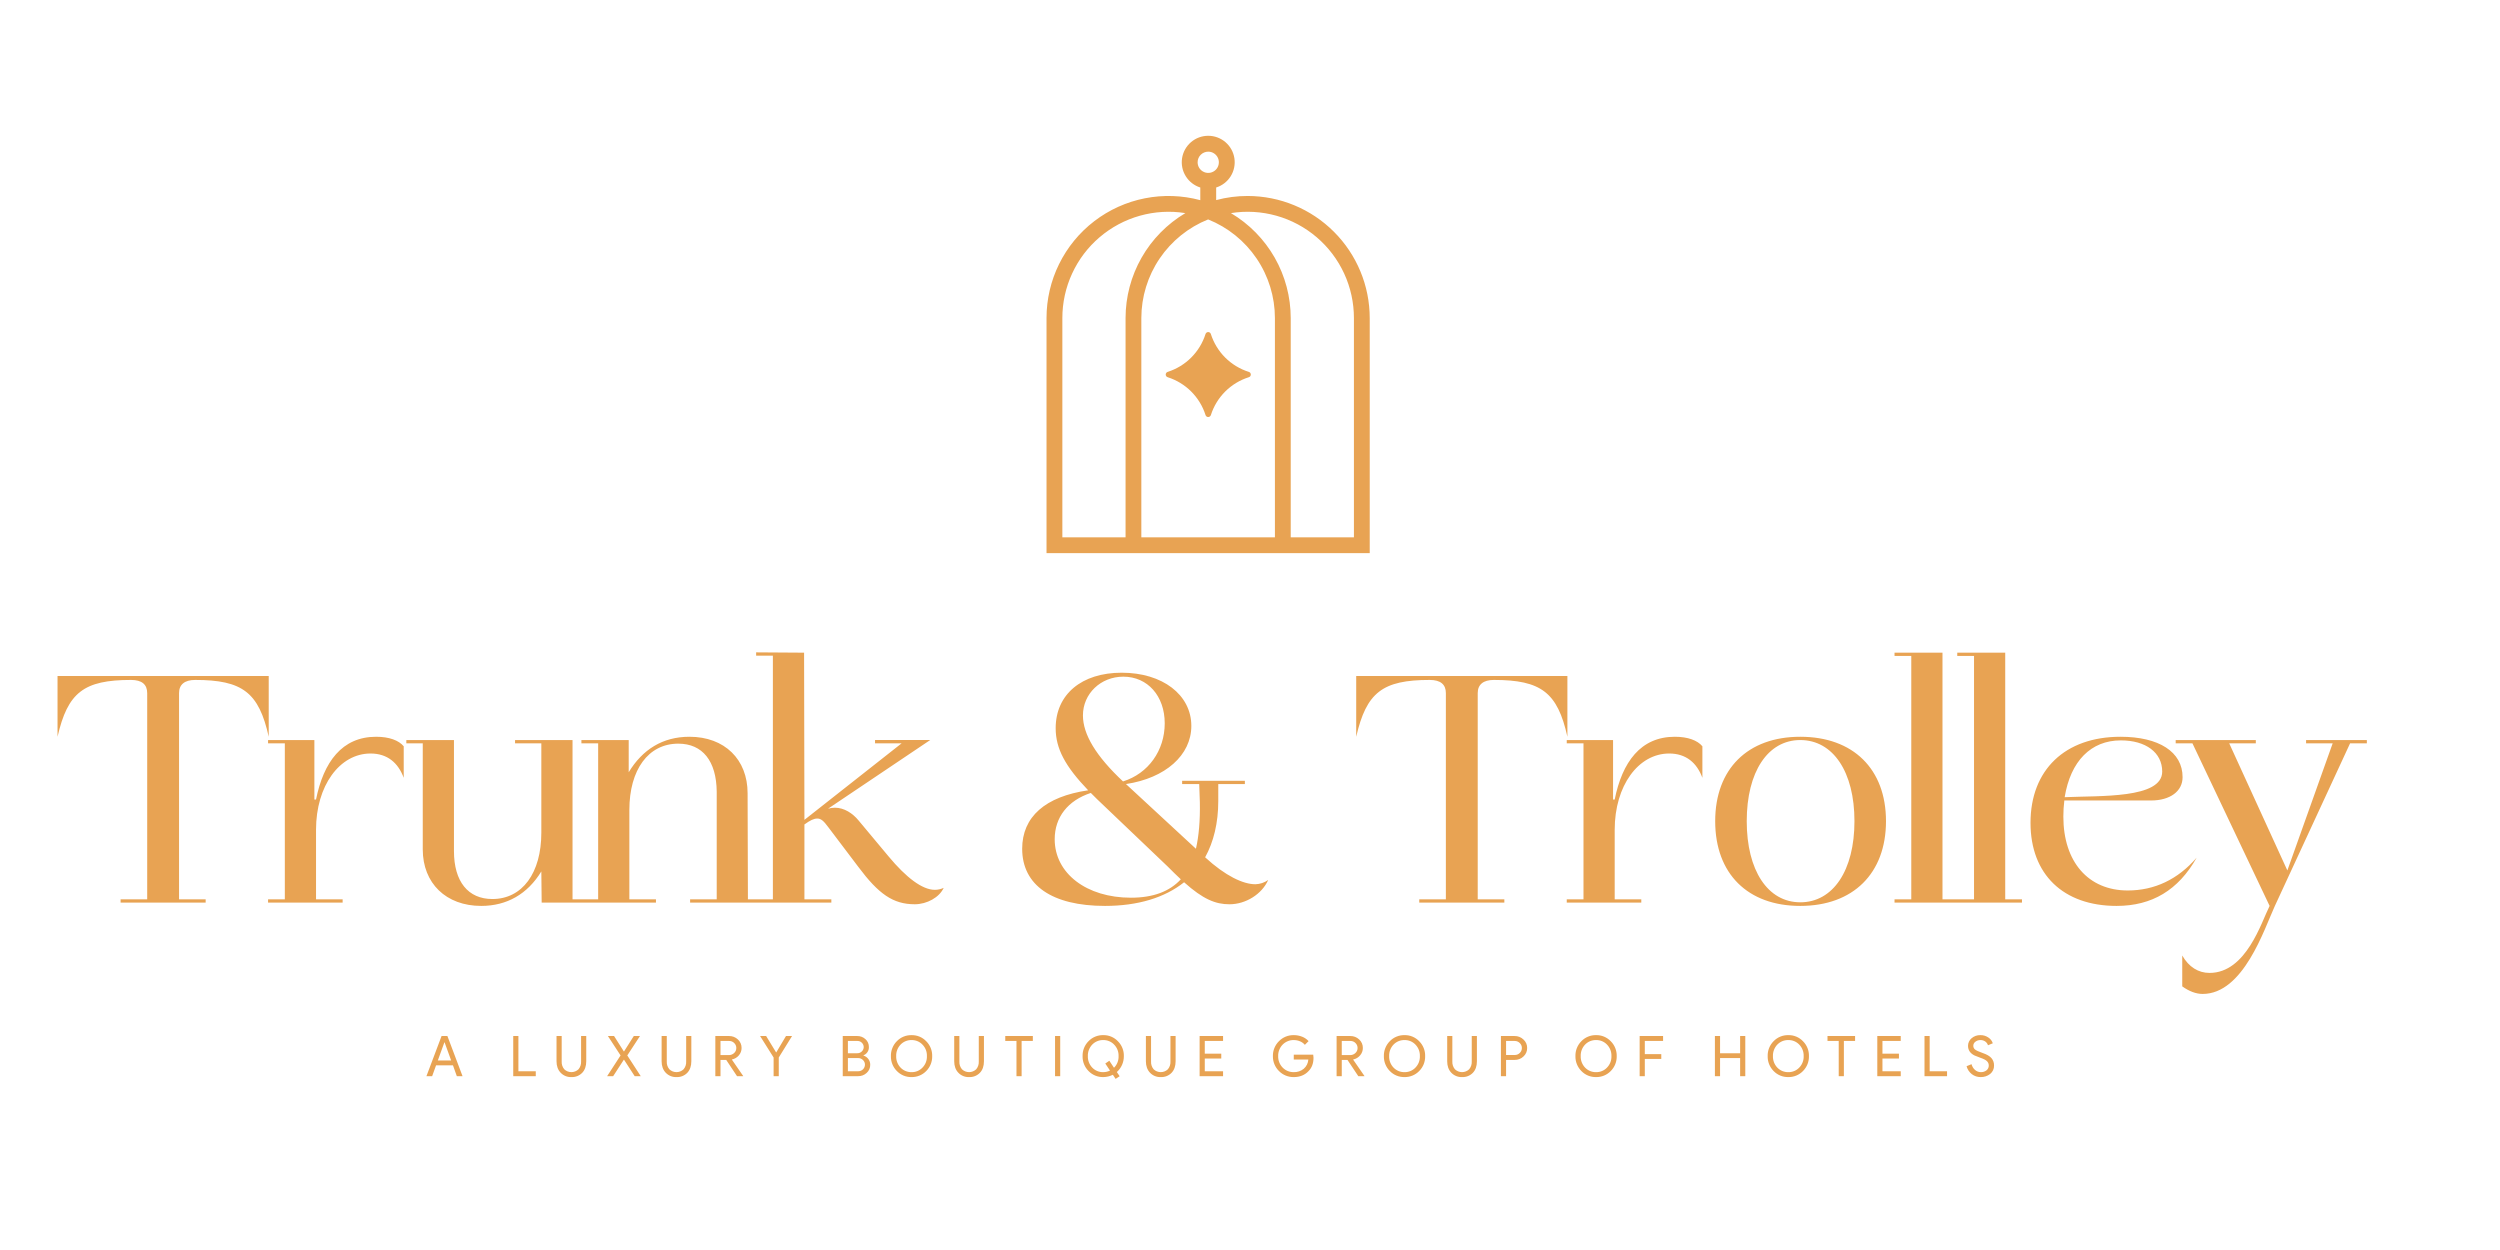 <?xml version="1.0" encoding="UTF-8"?>
<svg xmlns="http://www.w3.org/2000/svg" width="156" height="78" viewBox="0 0 156 78" fill="none">
  <path d="M77.852 12.229C77.189 12.228 76.529 12.315 75.889 12.486V11.7C76.265 11.582 76.587 11.332 76.796 10.997C77.004 10.662 77.086 10.264 77.026 9.874C76.966 9.484 76.769 9.128 76.469 8.871C76.17 8.614 75.788 8.473 75.394 8.473C74.999 8.473 74.617 8.614 74.318 8.871C74.019 9.128 73.821 9.484 73.761 9.874C73.701 10.264 73.783 10.662 73.992 10.997C74.2 11.332 74.522 11.582 74.898 11.7V12.491C73.769 12.187 72.585 12.147 71.439 12.374C70.291 12.601 69.212 13.089 68.284 13.8C67.356 14.512 66.605 15.427 66.088 16.476C65.571 17.525 65.302 18.679 65.303 19.848V34.517H85.471V19.848C85.469 17.828 84.666 15.891 83.237 14.463C81.809 13.034 79.872 12.231 77.852 12.229ZM75.394 9.463C75.525 9.463 75.653 9.502 75.762 9.575C75.871 9.648 75.957 9.752 76.007 9.873C76.057 9.994 76.07 10.127 76.044 10.256C76.019 10.385 75.956 10.503 75.863 10.596C75.77 10.688 75.652 10.752 75.523 10.777C75.395 10.803 75.261 10.79 75.14 10.739C75.019 10.689 74.915 10.604 74.842 10.495C74.769 10.386 74.731 10.258 74.731 10.127C74.731 9.951 74.801 9.782 74.925 9.658C75.05 9.534 75.218 9.464 75.394 9.463ZM66.291 33.531V19.848C66.29 18.889 66.498 17.941 66.9 17.069C67.301 16.198 67.887 15.424 68.617 14.802C69.347 14.179 70.203 13.722 71.126 13.462C72.05 13.203 73.019 13.146 73.966 13.298C72.83 13.972 71.888 14.931 71.234 16.079C70.58 17.228 70.236 18.526 70.235 19.848V33.531H66.293H66.291ZM71.219 33.531V19.848C71.221 18.523 71.618 17.229 72.361 16.132C73.104 15.035 74.158 14.186 75.387 13.692C76.617 14.185 77.671 15.035 78.413 16.132C79.156 17.229 79.554 18.523 79.555 19.848V33.531H71.219H71.219ZM84.483 33.531H80.541V19.848C80.54 18.526 80.196 17.228 79.542 16.079C78.888 14.931 77.946 13.972 76.81 13.298C77.757 13.146 78.726 13.203 79.65 13.462C80.573 13.722 81.429 14.179 82.159 14.802C82.889 15.424 83.474 16.198 83.876 17.069C84.278 17.941 84.485 18.889 84.485 19.848V33.531H84.483Z" fill="#E8A353"></path>
  <path d="M77.921 23.204C77.368 23.029 76.865 22.723 76.454 22.314C76.043 21.904 75.736 21.401 75.559 20.849C75.549 20.812 75.527 20.779 75.497 20.756C75.467 20.733 75.43 20.721 75.391 20.721C75.353 20.721 75.316 20.733 75.286 20.756C75.255 20.779 75.234 20.812 75.223 20.849C75.047 21.401 74.741 21.902 74.331 22.312C73.922 22.722 73.42 23.027 72.868 23.204C72.831 23.214 72.799 23.236 72.776 23.266C72.753 23.297 72.74 23.334 72.74 23.372C72.74 23.41 72.753 23.447 72.776 23.477C72.799 23.508 72.831 23.53 72.868 23.54C73.42 23.716 73.922 24.022 74.332 24.432C74.741 24.841 75.047 25.343 75.224 25.895C75.234 25.932 75.256 25.964 75.286 25.987C75.316 26.011 75.353 26.023 75.392 26.023C75.43 26.023 75.467 26.011 75.497 25.987C75.528 25.964 75.55 25.932 75.56 25.895C75.737 25.342 76.043 24.84 76.454 24.43C76.865 24.02 77.368 23.715 77.921 23.54C77.959 23.53 77.991 23.508 78.015 23.478C78.038 23.448 78.051 23.41 78.051 23.372C78.051 23.334 78.038 23.296 78.015 23.266C77.991 23.235 77.959 23.214 77.921 23.204Z" fill="#E8A353"></path>
  <path d="M16.768 45.974V42.182H3.59V45.974C4.225 43.207 5.229 42.428 8.181 42.428C8.857 42.428 9.185 42.715 9.185 43.248V56.119H7.525V56.324H12.833V56.119H11.173V43.248C11.173 42.715 11.521 42.428 12.177 42.428C15.129 42.428 16.153 43.207 16.768 45.974ZM25.192 48.536V46.568C24.884 46.2 24.29 45.974 23.47 45.974C21.339 45.974 20.191 47.552 19.72 49.889H19.617V46.179H16.727V46.384H17.773V56.119H16.727V56.324H21.38V56.119H19.72V51.774C19.72 49.028 21.195 47.019 23.122 47.019C24.167 47.019 24.843 47.593 25.192 48.536ZM33.8 56.324H36.792V56.119H35.726V46.179H32.139V46.384H33.779V51.959C33.779 54.48 32.59 56.099 30.725 56.099C29.209 56.099 28.327 55.012 28.327 53.106V46.179H25.355V46.384H26.38V53.004C26.38 55.115 27.835 56.529 30.028 56.529C31.627 56.529 32.918 55.791 33.779 54.377L33.8 56.324ZM37.325 46.384V56.119H36.279V56.324H40.932V56.119H39.272V50.544C39.272 48.024 40.46 46.404 42.325 46.404C43.842 46.404 44.703 47.491 44.723 49.397V56.119H43.063V56.324H47.716V56.119H46.67L46.65 49.499C46.65 47.388 45.215 45.974 43.023 45.974C41.342 45.974 40.092 46.773 39.231 48.188V46.179H36.28V46.384H37.325ZM48.228 56.119H47.183V56.324H51.876V56.119H50.196V51.446C50.565 51.18 50.79 51.077 50.995 51.077C51.22 51.077 51.384 51.2 51.712 51.651L53.557 54.09C54.828 55.791 55.729 56.426 57.082 56.426C57.84 56.426 58.619 55.996 58.886 55.402C58.712 55.483 58.523 55.526 58.332 55.525C57.553 55.525 56.549 54.766 55.442 53.434L53.577 51.2C53.208 50.749 52.675 50.401 52.102 50.401C51.956 50.401 51.811 50.422 51.671 50.462L58.045 46.178H54.602V46.383H56.262L50.196 51.159L50.175 40.727L47.183 40.707V40.912H48.228L48.228 56.119ZM68.067 49.479L68.457 49.868L72.863 54.07C73.15 54.357 73.416 54.623 73.683 54.869C72.986 55.627 71.961 56.017 70.568 56.017C67.801 56.017 65.813 54.5 65.813 52.368C65.813 50.995 66.633 49.95 68.067 49.479ZM70.076 48.761C68.395 47.183 67.575 45.831 67.575 44.642C67.575 43.289 68.682 42.224 70.096 42.224C71.613 42.224 72.679 43.433 72.679 45.134C72.679 46.835 71.654 48.27 70.076 48.761ZM74.831 48.925L74.871 50.073C74.892 51.2 74.81 52.164 74.626 52.963L70.26 48.925C72.72 48.556 74.339 47.122 74.339 45.298C74.339 43.351 72.535 41.977 69.994 41.977C67.493 41.977 65.874 43.33 65.874 45.441C65.874 46.712 66.469 47.819 67.903 49.315C65.219 49.704 63.784 50.975 63.784 52.963C63.784 55.238 65.649 56.529 68.949 56.529C70.998 56.529 72.679 56.017 73.888 55.053C75.077 56.119 75.855 56.427 76.716 56.427C77.741 56.427 78.746 55.792 79.135 54.91C78.901 55.077 78.623 55.17 78.336 55.177C77.577 55.177 76.471 54.664 75.2 53.496C75.733 52.533 76.02 51.344 76.02 49.992V48.925H77.68V48.72H73.765V48.925H74.831ZM97.806 45.974V42.182H84.627V45.974C85.263 43.207 86.267 42.428 89.218 42.428C89.895 42.428 90.222 42.715 90.222 43.248V56.119H88.562V56.324H93.871V56.119H92.21V43.248C92.21 42.715 92.559 42.428 93.215 42.428C96.166 42.428 97.191 43.207 97.806 45.974V45.974ZM106.229 48.536V46.568C105.922 46.2 105.327 45.974 104.508 45.974C102.376 45.974 101.228 47.552 100.757 49.889H100.655V46.179H97.765V46.384H98.81V56.119H97.765V56.324H102.417V56.119H100.757V51.774C100.757 49.028 102.232 47.019 104.159 47.019C105.204 47.019 105.881 47.593 106.229 48.536V48.536ZM107.028 51.241C107.028 54.52 109.057 56.529 112.337 56.529C115.636 56.529 117.686 54.5 117.686 51.241C117.686 47.982 115.636 45.974 112.337 45.974C109.057 45.974 107.028 47.983 107.028 51.241ZM112.337 56.303C110.308 56.303 108.996 54.315 108.996 51.241C108.996 48.167 110.308 46.179 112.337 46.179C114.386 46.179 115.718 48.167 115.718 51.241C115.718 54.315 114.386 56.304 112.337 56.304V56.303ZM121.211 40.727H118.219V40.932H119.264V56.119H118.219V56.324H122.256V56.119H121.211V40.727ZM125.126 40.727H122.133V40.932H123.179V56.119H122.133V56.324H126.171V56.119H125.126L125.126 40.727ZM128.835 49.745C129.204 47.491 130.475 46.2 132.34 46.2C133.898 46.2 134.922 46.958 134.922 48.147C134.922 49.848 131.028 49.643 128.835 49.745ZM132.319 45.974C128.856 45.974 126.704 48.044 126.704 51.344C126.704 54.562 128.753 56.529 132.073 56.529C134.287 56.529 135.927 55.545 137.074 53.516C135.906 54.869 134.451 55.566 132.77 55.566C130.311 55.566 128.753 53.783 128.753 50.954C128.753 50.619 128.773 50.283 128.814 49.95H134.225C135.414 49.95 136.193 49.376 136.193 48.495C136.193 46.916 134.717 45.974 132.319 45.974ZM136.172 61.55C136.603 61.858 137.033 62.022 137.443 62.022C139.985 62.022 141.276 58.005 141.952 56.529L146.645 46.384H147.691V46.179H143.899V46.384H145.559L142.731 54.316L139.103 46.384H140.763V46.179H135.763V46.384H136.808L141.624 56.529C141.112 57.533 140.169 60.71 137.874 60.71C137.177 60.71 136.582 60.341 136.172 59.624V61.55Z" fill="#E8A353"></path>
  <path d="M27.729 65.043L27.32 66.174H28.152L27.743 65.043H27.729ZM26.966 67.154H26.609L27.554 64.648H27.918L28.863 67.154H28.506L28.264 66.475H27.211L26.966 67.154ZM33.432 67.154H32.026V64.648H32.348V66.846H33.432V67.154ZM35.654 67.21C35.529 67.215 35.405 67.193 35.289 67.146C35.173 67.099 35.069 67.027 34.983 66.937C34.812 66.757 34.727 66.519 34.727 66.223V64.648H35.049V66.237C35.039 66.413 35.097 66.587 35.21 66.723C35.33 66.838 35.489 66.901 35.654 66.901C35.82 66.901 35.979 66.838 36.099 66.723C36.212 66.587 36.27 66.413 36.26 66.237V64.648H36.582V66.223C36.582 66.526 36.498 66.766 36.33 66.943C36.242 67.033 36.137 67.103 36.021 67.149C35.904 67.195 35.78 67.215 35.655 67.21L35.654 67.21ZM38.261 67.154H37.884L38.723 65.859L37.933 64.648H38.318L38.926 65.607H38.941L39.549 64.648H39.934L39.143 65.859L39.983 67.154H39.605L38.94 66.128H38.926L38.261 67.154ZM42.212 67.21C42.087 67.215 41.962 67.193 41.847 67.146C41.731 67.099 41.626 67.027 41.54 66.937C41.37 66.757 41.285 66.519 41.285 66.223V64.648H41.607V66.237C41.597 66.413 41.654 66.587 41.768 66.723C41.887 66.838 42.046 66.901 42.212 66.901C42.378 66.901 42.537 66.838 42.656 66.723C42.77 66.587 42.827 66.413 42.817 66.237V64.648H43.139V66.223C43.139 66.526 43.055 66.766 42.887 66.943C42.8 67.033 42.695 67.103 42.578 67.149C42.462 67.195 42.337 67.215 42.212 67.21L42.212 67.21ZM44.959 64.956V65.838H45.477C45.6 65.841 45.72 65.795 45.809 65.71C45.853 65.67 45.888 65.621 45.912 65.567C45.935 65.512 45.947 65.453 45.946 65.393C45.946 65.337 45.935 65.28 45.913 65.228C45.891 65.175 45.859 65.127 45.818 65.088C45.777 65.044 45.727 65.011 45.672 64.988C45.617 64.966 45.557 64.955 45.498 64.956L44.959 64.956ZM44.959 67.154H44.637V64.648H45.491C45.697 64.644 45.896 64.721 46.046 64.863C46.119 64.93 46.178 65.012 46.218 65.104C46.257 65.195 46.277 65.294 46.275 65.394C46.276 65.563 46.216 65.726 46.105 65.854C45.995 65.986 45.844 66.076 45.676 66.111L45.67 66.121L46.373 67.14V67.154H45.991L45.316 66.139H44.959L44.959 67.154ZM48.595 65.988V67.154H48.273V65.988L47.43 64.648H47.807L48.427 65.666H48.441L49.046 64.648H49.424L48.595 65.988ZM52.587 67.154V64.648H53.493C53.683 64.645 53.866 64.715 54.004 64.844C54.073 64.904 54.128 64.979 54.165 65.064C54.202 65.147 54.22 65.239 54.218 65.33C54.224 65.442 54.194 65.553 54.133 65.646C54.072 65.74 53.983 65.812 53.879 65.852V65.866C54.002 65.904 54.11 65.981 54.187 66.085C54.263 66.187 54.304 66.312 54.302 66.44C54.304 66.536 54.285 66.632 54.247 66.72C54.208 66.808 54.151 66.887 54.078 66.951C53.933 67.086 53.741 67.159 53.543 67.153L52.587 67.154ZM52.909 64.956V65.722H53.493C53.547 65.724 53.599 65.714 53.649 65.694C53.698 65.674 53.743 65.645 53.78 65.607C53.817 65.572 53.846 65.53 53.865 65.484C53.885 65.437 53.896 65.388 53.896 65.337C53.895 65.237 53.855 65.142 53.784 65.071C53.748 65.034 53.706 65.004 53.658 64.984C53.61 64.964 53.559 64.955 53.508 64.956L52.909 64.956ZM52.909 66.023V66.846H53.556C53.611 66.846 53.665 66.836 53.716 66.815C53.766 66.795 53.812 66.764 53.851 66.726C53.889 66.688 53.92 66.642 53.941 66.591C53.962 66.541 53.973 66.487 53.973 66.433C53.973 66.379 53.962 66.326 53.941 66.276C53.92 66.227 53.889 66.183 53.85 66.146C53.81 66.105 53.762 66.074 53.709 66.053C53.656 66.032 53.599 66.022 53.542 66.023L52.909 66.023ZM58.168 65.901C58.173 66.073 58.142 66.245 58.078 66.405C58.015 66.565 57.919 66.71 57.797 66.832C57.679 66.955 57.536 67.051 57.378 67.116C57.221 67.181 57.051 67.213 56.881 67.21C56.71 67.214 56.54 67.182 56.383 67.117C56.225 67.052 56.082 66.955 55.964 66.832C55.842 66.71 55.746 66.565 55.683 66.405C55.619 66.245 55.588 66.073 55.593 65.901C55.588 65.729 55.619 65.558 55.683 65.398C55.746 65.238 55.842 65.092 55.964 64.97C56.082 64.847 56.225 64.75 56.383 64.685C56.54 64.62 56.71 64.589 56.881 64.593C57.051 64.589 57.221 64.621 57.379 64.686C57.537 64.752 57.679 64.85 57.797 64.974C57.919 65.095 58.014 65.24 58.078 65.399C58.142 65.559 58.173 65.729 58.168 65.901L58.168 65.901ZM55.922 65.901C55.917 66.033 55.939 66.164 55.986 66.287C56.033 66.41 56.104 66.523 56.195 66.618C56.283 66.711 56.39 66.784 56.508 66.832C56.626 66.881 56.753 66.905 56.881 66.902C57.008 66.905 57.134 66.882 57.252 66.833C57.369 66.784 57.475 66.711 57.563 66.618C57.655 66.524 57.727 66.411 57.775 66.288C57.822 66.165 57.844 66.033 57.839 65.901C57.844 65.769 57.822 65.638 57.775 65.514C57.727 65.391 57.655 65.278 57.563 65.184C57.475 65.091 57.369 65.018 57.252 64.97C57.134 64.921 57.008 64.897 56.881 64.9C56.753 64.897 56.626 64.921 56.508 64.97C56.39 65.019 56.283 65.091 56.195 65.184C56.104 65.279 56.033 65.392 55.986 65.515C55.939 65.638 55.917 65.769 55.922 65.901L55.922 65.901ZM60.471 67.21C60.346 67.215 60.221 67.193 60.105 67.146C59.989 67.099 59.885 67.028 59.799 66.937C59.629 66.757 59.543 66.519 59.543 66.223V64.648H59.865V66.237C59.855 66.413 59.913 66.587 60.026 66.723C60.146 66.838 60.305 66.901 60.471 66.901C60.636 66.901 60.795 66.838 60.915 66.723C61.028 66.587 61.086 66.413 61.076 66.237V64.648H61.398V66.223C61.398 66.526 61.314 66.766 61.146 66.943C61.059 67.033 60.953 67.103 60.837 67.149C60.72 67.195 60.596 67.215 60.471 67.21L60.471 67.21ZM63.749 64.956V67.154H63.428V64.956H62.728V64.648H64.449V64.956H63.749ZM66.157 67.154H65.835V64.648H66.157V67.154ZM69.866 67.157L69.614 67.322L69.443 67.066C69.256 67.159 69.05 67.209 68.841 67.21C68.67 67.213 68.501 67.182 68.343 67.117C68.185 67.052 68.043 66.955 67.924 66.832C67.802 66.71 67.707 66.564 67.643 66.404C67.579 66.244 67.549 66.073 67.553 65.901C67.549 65.729 67.579 65.557 67.643 65.397C67.707 65.237 67.802 65.092 67.924 64.97C68.043 64.847 68.185 64.75 68.343 64.685C68.501 64.62 68.67 64.588 68.841 64.592C69.012 64.588 69.182 64.62 69.34 64.686C69.497 64.752 69.64 64.85 69.757 64.974C69.879 65.095 69.975 65.24 70.038 65.399C70.102 65.558 70.133 65.729 70.128 65.901C70.13 66.09 70.091 66.277 70.015 66.45C69.939 66.62 69.829 66.771 69.691 66.895L69.866 67.157ZM68.841 66.902C68.988 66.902 69.133 66.869 69.264 66.804L68.97 66.363L69.222 66.191L69.513 66.629C69.609 66.534 69.684 66.421 69.733 66.295C69.782 66.17 69.805 66.036 69.799 65.901C69.804 65.769 69.782 65.638 69.735 65.514C69.687 65.391 69.615 65.278 69.523 65.184C69.436 65.091 69.33 65.018 69.212 64.97C69.095 64.921 68.968 64.897 68.841 64.9C68.713 64.897 68.586 64.921 68.468 64.97C68.35 65.018 68.243 65.091 68.155 65.183C68.064 65.279 67.993 65.391 67.946 65.515C67.899 65.638 67.877 65.769 67.882 65.901C67.877 66.032 67.899 66.164 67.946 66.287C67.993 66.41 68.064 66.523 68.155 66.618C68.243 66.71 68.35 66.783 68.468 66.832C68.586 66.881 68.713 66.905 68.841 66.902L68.841 66.902ZM72.431 67.21C72.306 67.215 72.181 67.193 72.066 67.146C71.95 67.099 71.845 67.027 71.759 66.937C71.589 66.757 71.504 66.519 71.504 66.223V64.648H71.826V66.237C71.816 66.413 71.873 66.587 71.987 66.723C72.106 66.838 72.265 66.901 72.431 66.901C72.596 66.901 72.756 66.838 72.875 66.723C72.989 66.587 73.046 66.413 73.036 66.237V64.648H73.358V66.223C73.358 66.526 73.274 66.766 73.106 66.943C73.019 67.033 72.913 67.103 72.797 67.149C72.681 67.195 72.556 67.215 72.431 67.21L72.431 67.21ZM76.319 64.648V64.956H75.178V65.75H76.207V66.051H75.178V66.846H76.319V67.154H74.856V64.648L76.319 64.648ZM81.963 66.002C81.963 66.352 81.859 66.631 81.651 66.839C81.418 67.086 81.111 67.21 80.731 67.21C80.559 67.213 80.389 67.181 80.23 67.116C80.071 67.051 79.927 66.954 79.807 66.832C79.684 66.71 79.587 66.565 79.522 66.405C79.457 66.245 79.425 66.073 79.429 65.901C79.425 65.728 79.457 65.556 79.522 65.396C79.587 65.236 79.684 65.091 79.807 64.97C79.927 64.847 80.071 64.75 80.23 64.685C80.389 64.62 80.559 64.589 80.731 64.592C80.909 64.591 81.086 64.624 81.252 64.69C81.406 64.749 81.544 64.844 81.655 64.966L81.423 65.198C81.343 65.102 81.24 65.026 81.124 64.979C81 64.926 80.866 64.899 80.731 64.9C80.602 64.897 80.474 64.921 80.355 64.97C80.236 65.019 80.128 65.091 80.038 65.183C79.945 65.278 79.873 65.39 79.825 65.514C79.777 65.637 79.754 65.769 79.758 65.901C79.754 66.033 79.777 66.165 79.825 66.288C79.873 66.411 79.945 66.523 80.038 66.618C80.128 66.71 80.236 66.783 80.355 66.832C80.474 66.88 80.602 66.904 80.731 66.902C80.957 66.91 81.178 66.835 81.353 66.692C81.437 66.619 81.505 66.531 81.555 66.432C81.604 66.333 81.633 66.225 81.64 66.114H80.731V65.813H81.945C81.956 65.876 81.962 65.939 81.963 66.002ZM83.726 64.956V65.838H84.244C84.367 65.841 84.487 65.795 84.576 65.71C84.621 65.67 84.656 65.621 84.679 65.567C84.703 65.512 84.714 65.453 84.713 65.393C84.713 65.337 84.702 65.28 84.68 65.228C84.658 65.175 84.626 65.127 84.585 65.088C84.544 65.044 84.494 65.011 84.439 64.988C84.384 64.966 84.325 64.955 84.265 64.956L83.726 64.956ZM83.726 67.153H83.404V64.648H84.258C84.464 64.644 84.663 64.721 84.813 64.863C84.886 64.93 84.945 65.012 84.985 65.104C85.024 65.195 85.044 65.294 85.042 65.394C85.043 65.563 84.983 65.726 84.872 65.854C84.762 65.986 84.611 66.076 84.444 66.111L84.437 66.121L85.14 67.14V67.154H84.759L84.083 66.139H83.726V67.153ZM88.929 65.901C88.934 66.073 88.903 66.244 88.84 66.404C88.776 66.564 88.68 66.71 88.558 66.832C88.44 66.954 88.297 67.051 88.139 67.116C87.982 67.181 87.812 67.213 87.642 67.21C87.471 67.213 87.302 67.182 87.144 67.117C86.986 67.052 86.843 66.955 86.725 66.832C86.603 66.71 86.508 66.564 86.444 66.404C86.38 66.244 86.35 66.073 86.354 65.901C86.35 65.729 86.38 65.557 86.444 65.397C86.508 65.237 86.603 65.092 86.725 64.97C86.843 64.847 86.986 64.75 87.144 64.685C87.302 64.62 87.471 64.588 87.642 64.592C87.813 64.588 87.983 64.62 88.14 64.686C88.298 64.752 88.441 64.85 88.558 64.974C88.68 65.095 88.775 65.24 88.839 65.399C88.903 65.558 88.934 65.729 88.929 65.901ZM86.683 65.901C86.678 66.032 86.7 66.164 86.747 66.287C86.794 66.41 86.865 66.523 86.956 66.618C87.044 66.71 87.151 66.783 87.269 66.832C87.387 66.881 87.514 66.905 87.642 66.902C87.769 66.905 87.895 66.881 88.013 66.832C88.13 66.784 88.237 66.711 88.324 66.618C88.416 66.523 88.488 66.411 88.536 66.288C88.583 66.165 88.605 66.033 88.6 65.901C88.605 65.769 88.583 65.637 88.536 65.514C88.488 65.391 88.416 65.278 88.324 65.183C88.237 65.091 88.13 65.018 88.013 64.969C87.895 64.92 87.769 64.897 87.642 64.9C87.514 64.897 87.387 64.921 87.269 64.969C87.151 65.018 87.044 65.091 86.956 65.183C86.865 65.279 86.794 65.391 86.747 65.515C86.7 65.638 86.679 65.769 86.683 65.901H86.683ZM91.232 67.21C91.107 67.215 90.982 67.193 90.866 67.146C90.75 67.099 90.646 67.027 90.56 66.937C90.39 66.757 90.305 66.519 90.305 66.223V64.648H90.626V66.237C90.617 66.413 90.674 66.587 90.787 66.723C90.907 66.838 91.066 66.901 91.232 66.901C91.397 66.901 91.556 66.838 91.676 66.723C91.789 66.587 91.847 66.413 91.837 66.237V64.648H92.159V66.223C92.159 66.526 92.075 66.766 91.907 66.943C91.82 67.033 91.714 67.103 91.598 67.149C91.482 67.195 91.357 67.215 91.232 67.21ZM93.979 66.139V67.154H93.657V64.648H94.511C94.613 64.646 94.714 64.664 94.809 64.701C94.903 64.739 94.99 64.794 95.063 64.865C95.137 64.931 95.196 65.013 95.236 65.104C95.276 65.195 95.296 65.294 95.294 65.393C95.296 65.493 95.277 65.593 95.237 65.685C95.197 65.776 95.138 65.859 95.063 65.925C94.99 65.996 94.903 66.051 94.808 66.087C94.713 66.124 94.612 66.141 94.51 66.139L93.979 66.139ZM93.979 64.956V65.831H94.518C94.577 65.833 94.636 65.822 94.691 65.8C94.745 65.778 94.795 65.744 94.836 65.702C94.877 65.662 94.91 65.614 94.933 65.561C94.955 65.508 94.966 65.451 94.965 65.394C94.966 65.337 94.954 65.281 94.932 65.228C94.91 65.176 94.877 65.129 94.836 65.089C94.795 65.046 94.746 65.011 94.691 64.989C94.636 64.966 94.577 64.955 94.518 64.956L93.979 64.956ZM100.883 65.901C100.887 66.073 100.857 66.244 100.793 66.404C100.729 66.564 100.633 66.71 100.512 66.832C100.393 66.954 100.25 67.051 100.093 67.116C99.935 67.181 99.765 67.213 99.595 67.21C99.424 67.213 99.255 67.182 99.097 67.117C98.939 67.052 98.796 66.955 98.678 66.832C98.556 66.71 98.461 66.564 98.397 66.404C98.333 66.244 98.303 66.073 98.307 65.901C98.303 65.729 98.333 65.557 98.397 65.397C98.461 65.237 98.556 65.092 98.678 64.97C98.796 64.847 98.939 64.75 99.097 64.685C99.255 64.62 99.424 64.588 99.595 64.592C99.766 64.588 99.936 64.62 100.093 64.686C100.251 64.752 100.394 64.85 100.512 64.974C100.633 65.095 100.729 65.24 100.792 65.399C100.856 65.558 100.887 65.729 100.883 65.901ZM98.636 65.901C98.632 66.032 98.653 66.164 98.7 66.287C98.747 66.41 98.818 66.523 98.909 66.618C98.997 66.71 99.104 66.783 99.222 66.832C99.34 66.881 99.467 66.905 99.595 66.902C99.722 66.905 99.849 66.881 99.966 66.832C100.084 66.784 100.19 66.711 100.277 66.618C100.369 66.523 100.441 66.411 100.489 66.288C100.536 66.165 100.558 66.033 100.554 65.901C100.558 65.769 100.536 65.637 100.489 65.514C100.441 65.391 100.369 65.278 100.277 65.183C100.19 65.091 100.084 65.018 99.966 64.969C99.849 64.92 99.722 64.897 99.595 64.9C99.467 64.897 99.34 64.921 99.222 64.969C99.104 65.018 98.997 65.091 98.909 65.183C98.818 65.279 98.747 65.391 98.7 65.515C98.653 65.638 98.632 65.769 98.636 65.901ZM102.636 66.079V67.154H102.314V64.648H103.776V64.956H102.636V65.778H103.664V66.079H102.636ZM107.332 67.154H107.01V64.648H107.332V65.722H108.584V64.648H108.906V67.154H108.584V66.023H107.332V67.154ZM112.878 65.901C112.882 66.073 112.852 66.244 112.788 66.404C112.724 66.564 112.629 66.71 112.507 66.832C112.388 66.954 112.246 67.051 112.088 67.116C111.93 67.181 111.761 67.213 111.59 67.21C111.42 67.213 111.25 67.182 111.092 67.117C110.934 67.052 110.792 66.955 110.673 66.832C110.552 66.71 110.456 66.564 110.392 66.404C110.329 66.244 110.298 66.073 110.303 65.901C110.298 65.729 110.329 65.557 110.392 65.397C110.456 65.237 110.552 65.092 110.673 64.97C110.792 64.847 110.934 64.75 111.092 64.685C111.25 64.62 111.42 64.588 111.59 64.592C111.761 64.588 111.931 64.62 112.089 64.686C112.247 64.752 112.389 64.85 112.507 64.974C112.629 65.095 112.724 65.24 112.788 65.399C112.852 65.558 112.882 65.729 112.878 65.901ZM110.631 65.901C110.627 66.032 110.649 66.164 110.696 66.287C110.743 66.41 110.814 66.523 110.904 66.618C110.993 66.71 111.099 66.783 111.217 66.832C111.336 66.881 111.463 66.905 111.59 66.902C111.717 66.905 111.844 66.881 111.962 66.832C112.079 66.784 112.185 66.711 112.273 66.618C112.365 66.523 112.437 66.411 112.484 66.288C112.532 66.165 112.554 66.033 112.549 65.901C112.554 65.769 112.532 65.637 112.484 65.514C112.437 65.391 112.365 65.278 112.273 65.183C112.185 65.091 112.079 65.018 111.962 64.969C111.844 64.92 111.717 64.897 111.59 64.9C111.463 64.897 111.336 64.921 111.217 64.969C111.099 65.018 110.993 65.091 110.904 65.183C110.813 65.279 110.743 65.391 110.696 65.515C110.649 65.638 110.627 65.769 110.631 65.901H110.631ZM115.058 64.956V67.154H114.736V64.956H114.036V64.648H115.757V64.956H115.058ZM118.606 64.648V64.956H117.465V65.75H118.494V66.051H117.465V66.846H118.606V67.154H117.143V64.648H118.606ZM121.496 67.154H120.089V64.648H120.411V66.846H121.496L121.496 67.154ZM124.428 66.485C124.432 66.586 124.412 66.686 124.37 66.778C124.328 66.87 124.265 66.95 124.187 67.014C124.018 67.146 123.807 67.216 123.592 67.21C123.394 67.213 123.2 67.149 123.043 67.028C122.882 66.903 122.766 66.728 122.714 66.531L123.022 66.405C123.041 66.476 123.071 66.544 123.109 66.608C123.145 66.666 123.189 66.719 123.241 66.763C123.29 66.806 123.346 66.841 123.407 66.865C123.468 66.889 123.533 66.902 123.599 66.902C123.729 66.907 123.856 66.867 123.959 66.788C124.005 66.752 124.041 66.706 124.065 66.653C124.09 66.601 124.101 66.543 124.099 66.485C124.1 66.435 124.09 66.385 124.07 66.338C124.05 66.292 124.021 66.25 123.984 66.216C123.911 66.143 123.776 66.073 123.578 66.006C123.377 65.933 123.252 65.884 123.204 65.859C122.938 65.724 122.805 65.524 122.805 65.26C122.804 65.17 122.824 65.081 122.862 65C122.9 64.918 122.956 64.846 123.025 64.788C123.177 64.656 123.373 64.587 123.574 64.592C123.751 64.588 123.925 64.639 124.071 64.739C124.203 64.824 124.302 64.951 124.351 65.1L124.05 65.225C124.022 65.132 123.964 65.05 123.884 64.993C123.796 64.929 123.69 64.897 123.581 64.9C123.466 64.897 123.353 64.934 123.263 65.005C123.222 65.034 123.189 65.072 123.167 65.117C123.144 65.161 123.133 65.211 123.134 65.26C123.134 65.303 123.143 65.345 123.16 65.383C123.178 65.422 123.203 65.457 123.235 65.484C123.31 65.547 123.472 65.622 123.722 65.709C123.976 65.795 124.157 65.9 124.266 66.025C124.375 66.153 124.433 66.317 124.428 66.485V66.485Z" fill="#E8A353"></path>
</svg>

